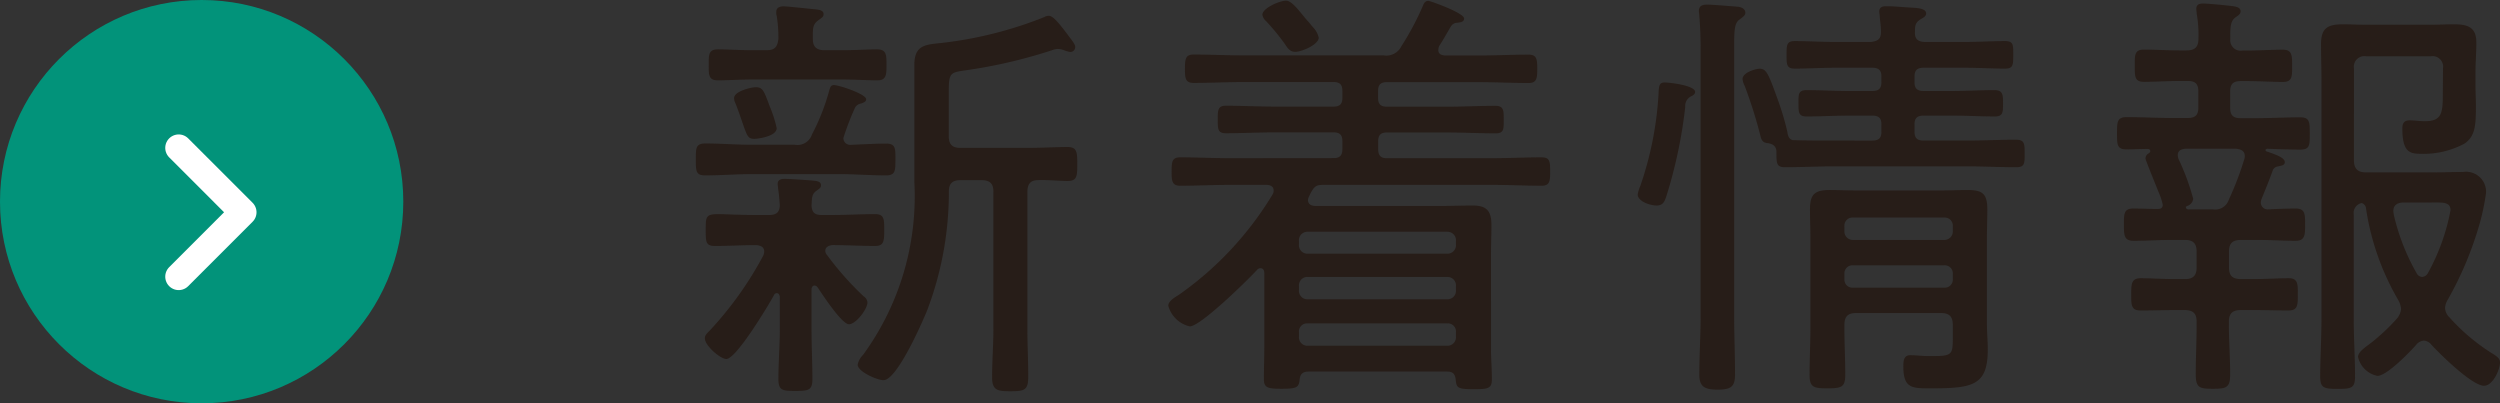 <svg xmlns="http://www.w3.org/2000/svg" width="92.984" height="15" viewBox="0 0 92.984 15">
  <rect x="0" y="0" width="92.984" height="15" fill="#333333" stroke="none"/>
  <g id="txt_header_news" transform="translate(-32 -583.5)">
    <path id="パス_48549" data-name="パス 48549" d="M3.888-8.736a4.594,4.594,0,0,0-.256-.8c-.208-.56-.256-.72-.512-.72-.208,0-.816.16-.816.4a.38.38,0,0,0,.048.192c.128.32.208.576.272.752.176.512.208.576.448.576C3.152-8.336,3.888-8.416,3.888-8.736ZM11.5-6.8c.32,0,.448.128.448.432v5.1c0,.608-.048,1.2-.048,1.808,0,.48.208.512.672.512.528,0,.672-.032.672-.544,0-.592-.032-1.184-.032-1.776V-6.352c0-.288.1-.448.4-.448.32-.016.816.032,1.088.032.352,0,.368-.16.368-.624s-.016-.64-.368-.64c-.4,0-.944.032-1.456.032H10.72c-.3,0-.432-.128-.432-.432v-1.632c0-.72.048-.736.592-.816a18.761,18.761,0,0,0,3.248-.752.844.844,0,0,1,.192-.048.725.725,0,0,1,.256.048.917.917,0,0,0,.224.064.181.181,0,0,0,.192-.176c0-.112-.112-.24-.352-.56-.4-.528-.528-.608-.64-.608a.309.309,0,0,0-.16.048,14.775,14.775,0,0,1-3.808.96c-.592.064-1.024.064-1.024.816v4.352A10.009,10.009,0,0,1,7.1-.3.713.713,0,0,0,6.9.064c0,.256.72.576.96.576.5,0,1.424-2.112,1.616-2.576a12.38,12.38,0,0,0,.816-4.448c0-.3.144-.416.432-.416ZM5.232-12.208c0-.256.016-.4.192-.528.128-.1.208-.128.208-.24,0-.144-.176-.16-.288-.176-.208-.016-1.04-.112-1.2-.112-.144,0-.272.048-.272.208a.443.443,0,0,0,.016.144,5.045,5.045,0,0,1,.064.848c-.032.32-.144.432-.448.432H2.976c-.432,0-.88-.032-1.28-.032-.352,0-.336.224-.336.576s-.016.576.336.576c.4,0,.848-.032,1.28-.032h3.36c.448,0,.9.032,1.3.032.336,0,.336-.224.336-.576,0-.368,0-.576-.352-.576-.384,0-.832.032-1.28.032H5.664c-.272,0-.432-.112-.432-.416Zm.608,2.08A7.853,7.853,0,0,1,5.2-8.5a.568.568,0,0,1-.64.384H2.976c-.592,0-1.168-.048-1.744-.048C.88-8.16.88-8,.88-7.568s0,.592.352.592c.576,0,1.152-.048,1.744-.048H6.208c.576,0,1.168.048,1.744.048.352,0,.352-.176.352-.592,0-.4.016-.592-.352-.592-.352,0-.928.032-1.328.048a.253.253,0,0,1-.256-.256,10.14,10.14,0,0,1,.416-1.088.3.3,0,0,1,.24-.192c.08-.032.192-.064.192-.16,0-.192-1.008-.528-1.2-.528C5.888-10.336,5.872-10.224,5.84-10.128ZM3.392-4A13.146,13.146,0,0,1,1.408-1.216c-.1.1-.192.176-.192.3,0,.272.576.768.8.768.368,0,1.568-2,1.776-2.384a.108.108,0,0,1,.1-.064c.08,0,.1.08.112.128V-1.2C4-.608,3.952,0,3.952.592c0,.432.144.448.64.448s.624-.032.624-.448c0-.592-.032-1.2-.032-1.792V-2.736c0-.064.032-.144.112-.144a.162.162,0,0,1,.112.064c.16.24.9,1.376,1.168,1.376.256,0,.688-.56.688-.816A.3.3,0,0,0,7.12-2.48,11.255,11.255,0,0,1,5.76-4.016a.229.229,0,0,1-.064-.16c0-.144.144-.192.256-.208.528,0,1.072.032,1.6.032.32,0,.336-.176.336-.592,0-.4,0-.592-.336-.592-.528,0-1.04.032-1.568.032H5.568c-.256,0-.368-.08-.384-.352.016-.256,0-.416.176-.544.112-.08.176-.112.176-.208,0-.16-.192-.16-.3-.176-.208-.016-.88-.064-1.056-.064-.128,0-.256.032-.256.192,0,.048.016.112.016.16.032.208.048.416.064.64-.016.256-.128.352-.4.352H3.136c-.7,0-1.136-.032-1.424-.032-.464,0-.464.1-.464.592,0,.432,0,.592.336.592.512,0,1.04-.032,1.552-.032.144.016.288.064.288.24A.467.467,0,0,1,3.392-4Zm20.656-8.1a.836.836,0,0,0-.224-.4c-.048-.048-.1-.128-.176-.208-.272-.3-.576-.768-.816-.768-.224,0-.88.272-.88.528a.425.425,0,0,0,.144.24,8.278,8.278,0,0,1,.672.816c.1.144.192.32.4.32C23.408-11.568,24.048-11.84,24.048-12.1ZM28.832-1.472a.3.3,0,0,1,.32.32v.176a.315.315,0,0,1-.32.336h-5.2a.315.315,0,0,1-.32-.336v-.176a.3.3,0,0,1,.32-.32Zm0-1.728a.315.315,0,0,1,.32.336v.16a.315.315,0,0,1-.32.336h-5.2a.315.315,0,0,1-.32-.336v-.16a.315.315,0,0,1,.32-.336Zm-5.2-.864a.315.315,0,0,1-.32-.336v-.144a.315.315,0,0,1,.32-.336h5.2a.315.315,0,0,1,.32.336V-4.4a.315.315,0,0,1-.32.336Zm-2.88-3.552c-.608,0-1.232-.032-1.856-.032-.3,0-.32.16-.32.528,0,.352.016.528.32.528.624,0,1.248-.032,1.856-.032H22.1c.128,0,.272.048.272.208a.27.27,0,0,1-.048.16,12.31,12.31,0,0,1-3.488,3.728c-.128.08-.384.224-.384.4a1.083,1.083,0,0,0,.8.768c.4,0,2.16-1.728,2.5-2.1a.166.166,0,0,1,.128-.064c.112,0,.144.1.144.176V-.56c0,.384-.016.784-.016,1.168,0,.32.16.352.656.352.56,0,.64-.048.672-.32.016-.224.112-.32.336-.32h5.152c.224,0,.3.1.32.32.032.288.08.336.672.336.544,0,.672-.032.672-.368,0-.384-.032-.768-.032-1.136V-4.064c0-.352.016-.7.016-1.072,0-.512-.176-.72-.688-.72-.416,0-.816.016-1.216.016H23.936c-.144,0-.288-.048-.288-.224a.382.382,0,0,1,.048-.144,1.486,1.486,0,0,1,.08-.16c.128-.224.208-.256.464-.256h6.24c.624,0,1.232.032,1.856.032.3,0,.32-.16.32-.528,0-.384-.016-.528-.32-.528-.624,0-1.232.032-1.856.032h-3.9c-.224,0-.32-.1-.32-.336v-.3c0-.224.1-.32.32-.32h2.256c.608,0,1.2.032,1.792.032.32,0,.3-.176.3-.512,0-.3.016-.512-.3-.512-.592,0-1.184.032-1.792.032H26.576c-.224,0-.32-.1-.32-.32v-.272c0-.224.1-.32.32-.32h3.44c.608,0,1.232.032,1.84.032.3,0,.32-.176.32-.528s-.016-.528-.32-.528c-.608,0-1.232.032-1.84.032h-1.28c-.128-.016-.24-.048-.24-.208a.467.467,0,0,1,.032-.144c.16-.24.368-.624.432-.72a.271.271,0,0,1,.224-.144c.1-.016.272-.016.272-.16,0-.208-1.264-.656-1.328-.656-.128,0-.176.1-.208.192a10.4,10.4,0,0,1-.8,1.5.623.623,0,0,1-.656.336H21.232c-.608,0-1.232-.032-1.84-.032-.3,0-.32.176-.32.528s.016.528.32.528c.624,0,1.232-.032,1.84-.032h3.376c.224,0,.32.1.32.32v.272c0,.224-.1.32-.32.32H22.384c-.608,0-1.2-.032-1.792-.032-.3,0-.3.176-.3.512,0,.352,0,.512.3.512.592,0,1.184-.032,1.792-.032h2.224c.224,0,.32.1.32.32v.3c0,.24-.1.336-.32.336Zm17.5,5.872c0,.736-.048,1.456-.048,2.176,0,.432.176.56.672.56s.656-.1.656-.56c0-.72-.032-1.44-.032-2.176V-11.76c0-.64.016-.88.192-1.008.1-.08.224-.144.224-.256,0-.144-.144-.208-.256-.224-.208-.016-.96-.08-1.152-.08-.176,0-.32.032-.32.24,0,.048.016.128.016.176q.048.6.048,1.2Zm-1.344-8.688c-.208,0-.208.144-.224.48a12.657,12.657,0,0,1-.672,3.36,1.429,1.429,0,0,0-.1.32c0,.272.48.416.7.416.24,0,.3-.144.368-.352A17.644,17.644,0,0,0,37.68-9.52a.4.4,0,0,1,.224-.4c.064-.032.144-.08.144-.16C38.048-10.32,37.12-10.432,36.912-10.432ZM43.6-3.312a.3.3,0,0,1,.32-.32h3.392a.3.3,0,0,1,.32.32v.192a.3.3,0,0,1-.32.32H43.92a.3.3,0,0,1-.32-.32Zm.32-1.264a.315.315,0,0,1-.32-.336v-.176a.3.3,0,0,1,.32-.32h3.392a.3.3,0,0,1,.32.32v.176a.315.315,0,0,1-.32.336ZM47.632-.928c0,.672-.048.672-.912.672-.208,0-.448-.032-.672-.032-.24,0-.256.208-.256.416,0,.832.336.816,1.04.816,1.552,0,2.1-.112,2.1-1.44,0-.32-.032-.656-.032-.976V-4.64c0-.352.016-.72.016-1.072,0-.576-.176-.72-.72-.72-.352,0-.688.016-1.04.016H44.064c-.336,0-.688-.016-1.024-.016-.56,0-.72.176-.72.72,0,.368.016.736.016,1.1V-1.3c0,.576-.032,1.152-.032,1.744,0,.464.16.5.656.5.544,0,.672-.048.672-.512,0-.576-.032-1.152-.032-1.728v-.112c0-.32.128-.448.432-.448H47.2c.3,0,.432.128.432.448ZM41.072-7.84c0,.416,0,.56.32.56.608,0,1.2-.032,1.792-.032h5.008c.592,0,1.2.032,1.792.032.32,0,.32-.128.32-.512,0-.352,0-.512-.32-.512-.592,0-1.2.032-1.792.032H46.544c-.24,0-.336-.1-.336-.32V-8.88c0-.224.1-.32.336-.32h1.072c.528,0,1.056.032,1.584.032.3,0,.3-.16.3-.48s0-.5-.32-.5c-.528,0-1.04.032-1.568.032H46.544c-.24,0-.336-.1-.336-.32v-.224c0-.224.1-.32.336-.32H48.08c.5,0,1.008.032,1.5.032.3,0,.3-.144.3-.512,0-.352.016-.512-.3-.512-.5,0-1.008.032-1.5.032H46.608c-.256,0-.4-.1-.384-.368,0-.208,0-.336.192-.464.1-.064.224-.112.224-.224,0-.176-.256-.208-.608-.224-.288-.016-.592-.048-.88-.048-.144,0-.256.032-.256.208,0,.048.016.1.016.144.016.224.048.368.048.608,0,.272-.128.336-.368.368H43.248c-.5,0-1.008-.032-1.5-.032-.3,0-.3.16-.3.512s0,.512.3.512c.5,0,1.008-.032,1.5-.032H44.64c.24,0,.336.1.336.32v.224c0,.224-.1.32-.336.32h-.88c-.528,0-1.04-.032-1.568-.032-.32,0-.3.176-.3.5s0,.48.3.48c.528,0,1.04-.032,1.568-.032h.88c.24,0,.336.1.336.32v.288c0,.224-.1.32-.336.32H43.184c-.5,0-1.008,0-1.5-.016-.16-.032-.192-.192-.208-.32a10.171,10.171,0,0,0-.336-1.136c-.352-.976-.432-1.2-.688-1.2-.16,0-.64.144-.64.384a.685.685,0,0,0,.08.256,17.283,17.283,0,0,1,.56,1.76c.048.192.064.352.3.368C40.944-8.144,41.072-8.064,41.072-7.84Zm17.1-.128c.064.016.32.016.32.272a.473.473,0,0,1-.032.16A11.4,11.4,0,0,1,57.9-6.08a.533.533,0,0,1-.592.368H56.4c-.032,0-.1-.016-.1-.08q0-.024.048-.048a.308.308,0,0,0,.224-.272,8.744,8.744,0,0,0-.544-1.472A.467.467,0,0,1,56-7.728c0-.176.128-.224.288-.24Zm1.36.8a.247.247,0,0,1,.208-.144c.112-.032.24-.032.24-.16,0-.176-.4-.3-.688-.4-.016-.016-.032-.032-.032-.048s.016-.032.064-.048c.336.016.912.032,1.232.032.352,0,.352-.16.352-.592s0-.608-.352-.608c-.576,0-1.136.032-1.712.032h-.512c-.272,0-.384-.112-.384-.384V-10.1c0-.272.112-.384.384-.384h.24c.464,0,.928.032,1.344.032.352,0,.336-.224.336-.608s0-.592-.352-.592c-.4,0-.864.032-1.328.032H58.4a.384.384,0,0,1-.448-.4c0-.384-.016-.688.192-.832.112-.08.192-.128.192-.224,0-.144-.16-.176-.272-.192-.224-.032-.928-.1-1.12-.1-.144,0-.256.032-.256.208,0,.048.016.128.016.176a4.452,4.452,0,0,1,.064.928c0,.3-.128.432-.448.432h-.24c-.464,0-.928-.032-1.344-.032-.352,0-.336.224-.336.592,0,.384-.016.608.336.608.416,0,.88-.032,1.344-.032h.3c.272,0,.384.112.384.384v.608c0,.272-.112.384-.384.384h-.576c-.576,0-1.136-.032-1.712-.032-.352,0-.352.192-.352.608s0,.592.352.592c.256,0,.528-.016.784-.016.048,0,.1.016.1.08,0,.032-.016.048-.048.08A.208.208,0,0,0,54.8-7.6c0,.048.288.752.48,1.232a2.4,2.4,0,0,1,.16.48c0,.144-.1.16-.192.16-.3,0-.592-.016-.9-.016-.352,0-.352.192-.352.592,0,.384,0,.608.352.608.48,0,.944-.032,1.408-.032h.512c.3,0,.432.128.432.432v.592c0,.3-.128.432-.432.432h-.336c-.464,0-.96-.032-1.312-.032s-.352.224-.352.608c0,.4,0,.592.352.592.448,0,.88-.016,1.312-.016h.32c.32,0,.448.128.448.432v.112c0,.608-.032,1.232-.032,1.84,0,.5.128.544.64.544s.64-.048.64-.544c0-.608-.048-1.232-.048-1.84v-.112c0-.3.128-.432.448-.432H58.8c.448,0,.88.016,1.312.016.352,0,.352-.192.352-.592,0-.368.016-.608-.336-.608-.368,0-.864.032-1.328.032h-.448c-.32,0-.448-.128-.448-.432v-.592c0-.3.128-.432.448-.432h.624c.464,0,.928.032,1.408.032.352,0,.352-.224.352-.608s0-.592-.352-.592-.688.016-1.04.032a.253.253,0,0,1-.256-.256.467.467,0,0,1,.032-.144C59.264-6.464,59.408-6.816,59.536-7.168ZM64.88-3.344a7.994,7.994,0,0,1-.848-2.176c0-.032-.016-.1-.016-.128,0-.24.176-.32.384-.32h1.024c.416,0,.72-.032.72.288a7.79,7.79,0,0,1-.832,2.32.266.266,0,0,1-.224.16A.247.247,0,0,1,64.88-3.344Zm.976-6.56c0,.656-.08.912-.672.912-.192,0-.4-.032-.56-.032-.208,0-.272.112-.272.3,0,.88.272.944.688.944a3.193,3.193,0,0,0,1.632-.384c.384-.272.416-.656.416-1.376,0-.272-.016-.544-.016-.816v-.432c0-.368.032-.752.032-1.136,0-.576-.336-.672-.832-.672-.288,0-.592.016-.88.016H62.976c-.288,0-.56-.016-.832-.016-.576,0-.816.144-.816.736,0,.448.016.9.016,1.344v8.9c0,.7-.048,1.488-.048,2.1,0,.448.128.48.656.48.512,0,.64-.032.64-.464,0-.7-.048-1.408-.048-2.112v-3.92a.369.369,0,0,1,.3-.416.241.241,0,0,1,.16.224,9.563,9.563,0,0,0,1.2,3.392.817.817,0,0,1,.1.32.639.639,0,0,1-.16.368,7.565,7.565,0,0,1-.976.912c-.208.16-.464.32-.464.512a.928.928,0,0,0,.72.7c.352,0,1.2-.88,1.44-1.152a.406.406,0,0,1,.288-.16.384.384,0,0,1,.272.144c.32.352,1.52,1.536,1.968,1.536.32,0,.592-.592.592-.864,0-.144-.1-.208-.208-.288A7.417,7.417,0,0,1,66.1-1.7a.514.514,0,0,1-.16-.352.679.679,0,0,1,.1-.3,12.894,12.894,0,0,0,1.136-2.656,8.445,8.445,0,0,0,.288-1.312.742.742,0,0,0-.848-.784c-.384,0-.752.016-1.136.016h-2.48c-.3,0-.448-.128-.448-.448V-10.96a.392.392,0,0,1,.448-.448h2.416a.392.392,0,0,1,.448.448Z" transform="translate(57 597)" fill="#271d18"/>
    <g id="グループ_1299" data-name="グループ 1299" transform="translate(19 161.5)">
      <circle id="楕円形_39" data-name="楕円形 39" cx="7.5" cy="7.5" r="7.5" transform="translate(13 422)" fill="#02937a"/>
      <path id="パス_10063" data-name="パス 10063" d="M3.387,0V3.387H0" transform="translate(17.251 429.895) rotate(-45)" fill="none" stroke="#fff" stroke-linecap="round" stroke-linejoin="round" stroke-width="1"/>
    </g>
  </g>
</svg>
